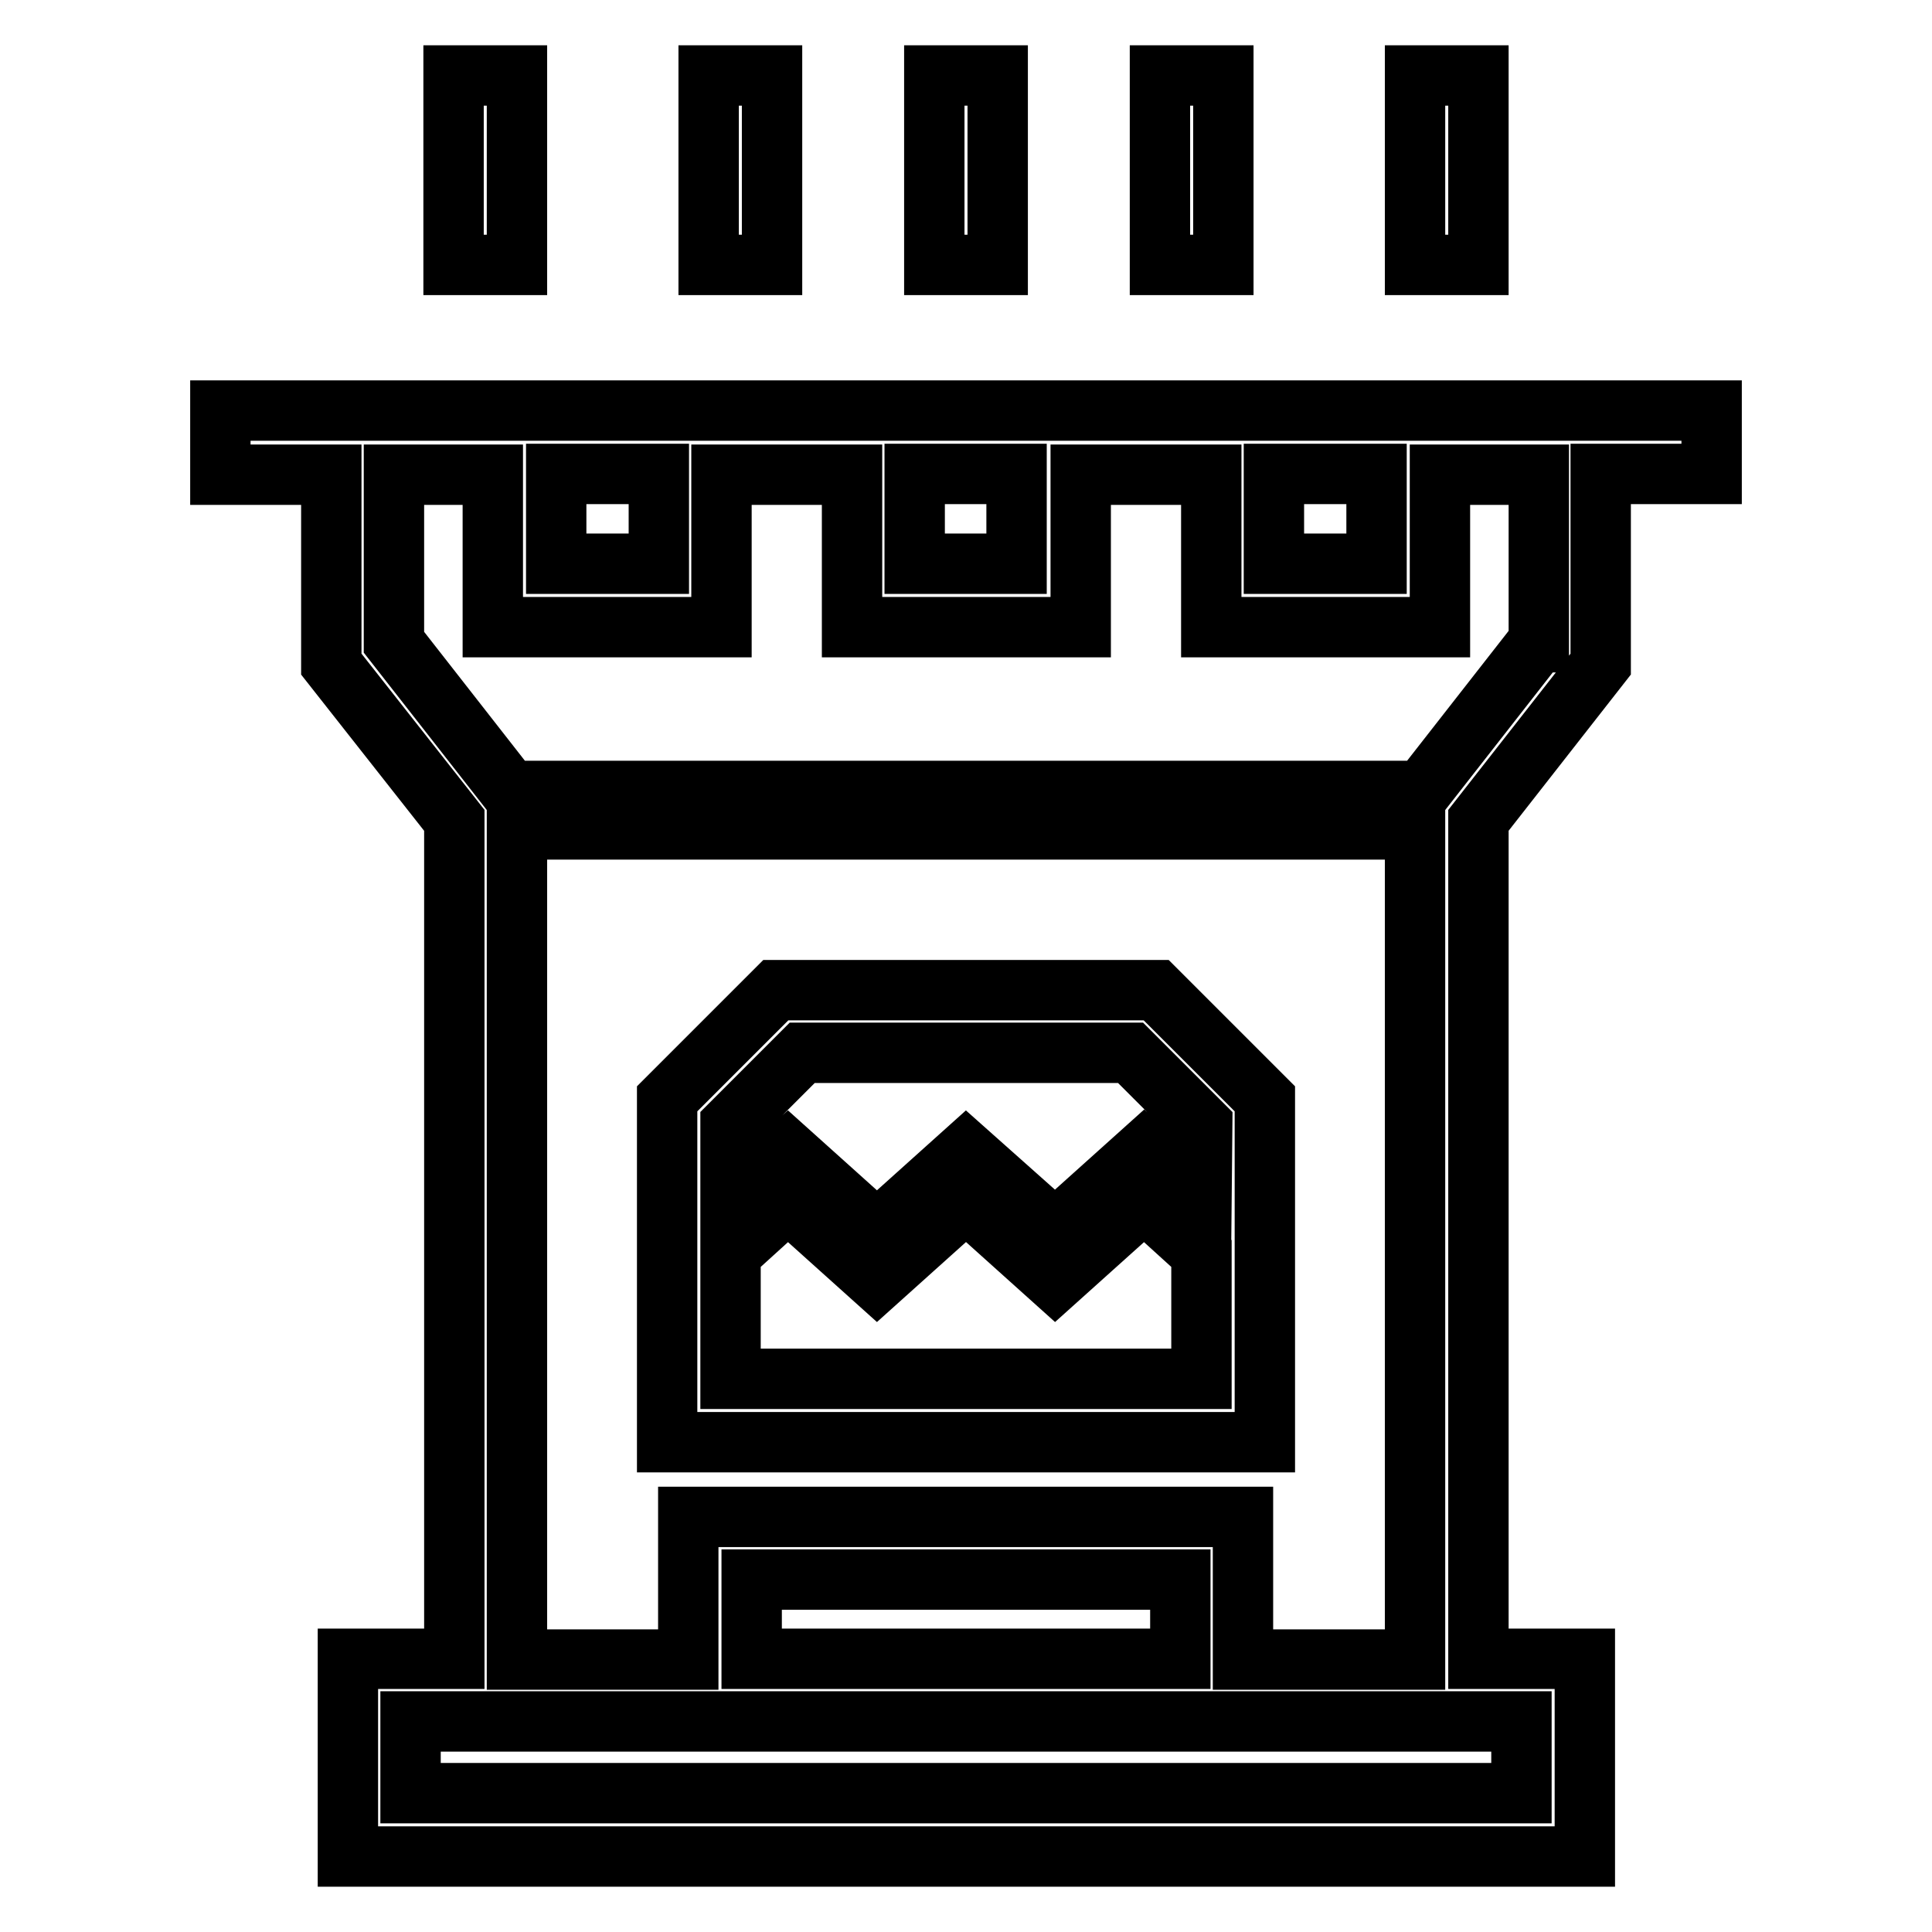 <?xml version="1.0" encoding="utf-8"?>
<!-- Svg Vector Icons : http://www.onlinewebfonts.com/icon -->
<!DOCTYPE svg PUBLIC "-//W3C//DTD SVG 1.1//EN" "http://www.w3.org/Graphics/SVG/1.1/DTD/svg11.dtd">
<svg version="1.1" xmlns="http://www.w3.org/2000/svg" xmlns:xlink="http://www.w3.org/1999/xlink" x="0px" y="0px" viewBox="0 0 256 256" enable-background="new 0 0 256 256" xml:space="preserve">
<g> <path stroke-width="8" fill-opacity="0" stroke="#000000"  d="M93.9,10h8.4v25.1h-8.4V10z M60.1,10h8.4v25.1h-8.4V10z M123.8,10h8.4v25.1h-8.4V10z M153.7,10h8.4v25.1 h-8.4V10z M187.5,10h8.4v25.1h-8.4V10z M153.2,131.2h-50.4l-14.4,14.4v45.5h79.2v-45.5L153.2,131.2L153.2,131.2z M159.2,182.7H96.8 v-16.6l7.6-6.9l11.8,10.6l11.8-10.6l11.8,10.6l11.8-10.6l7.6,6.9L159.2,182.7L159.2,182.7z M159.2,159.3l-7.6-6.9l-11.8,10.6 L128,152.5l-11.8,10.6l-11.8-10.6l-7.6,6.8V149l9.5-9.5h43.5l9.5,9.5L159.2,159.3L159.2,159.3z"/> <path stroke-width="8" fill-opacity="0" stroke="#000000"  d="M29.2,54.5v8.4h14.7V88l16.3,20.7v111.1H46.1V246h163.9v-26.2h-14.1V108.7L212.1,88V62.8h14.7v-8.4H29.2z  M168.8,62.8h13.6v11.9h-13.6V62.8z M121.2,62.8h13.5v11.9h-13.5V62.8z M73.7,62.8h13.6v11.9H73.7V62.8z M201.6,228.1v9.5H54.4 v-9.5H201.6L201.6,228.1z M91.2,201v18.9H68.5v-110h119v110h-22.8V201H91.2z M156.4,209.3v10.5H99.6v-10.5H156.4L156.4,209.3z  M203.8,85.1l-15.4,19.7H67.6L52.2,85.1V62.9h13.1v20.2h30.3V62.9h17.3v20.2h30.3V62.9h17.3v20.2h30.3V62.9h13.1V85.1L203.8,85.1z" /></g>
</svg>